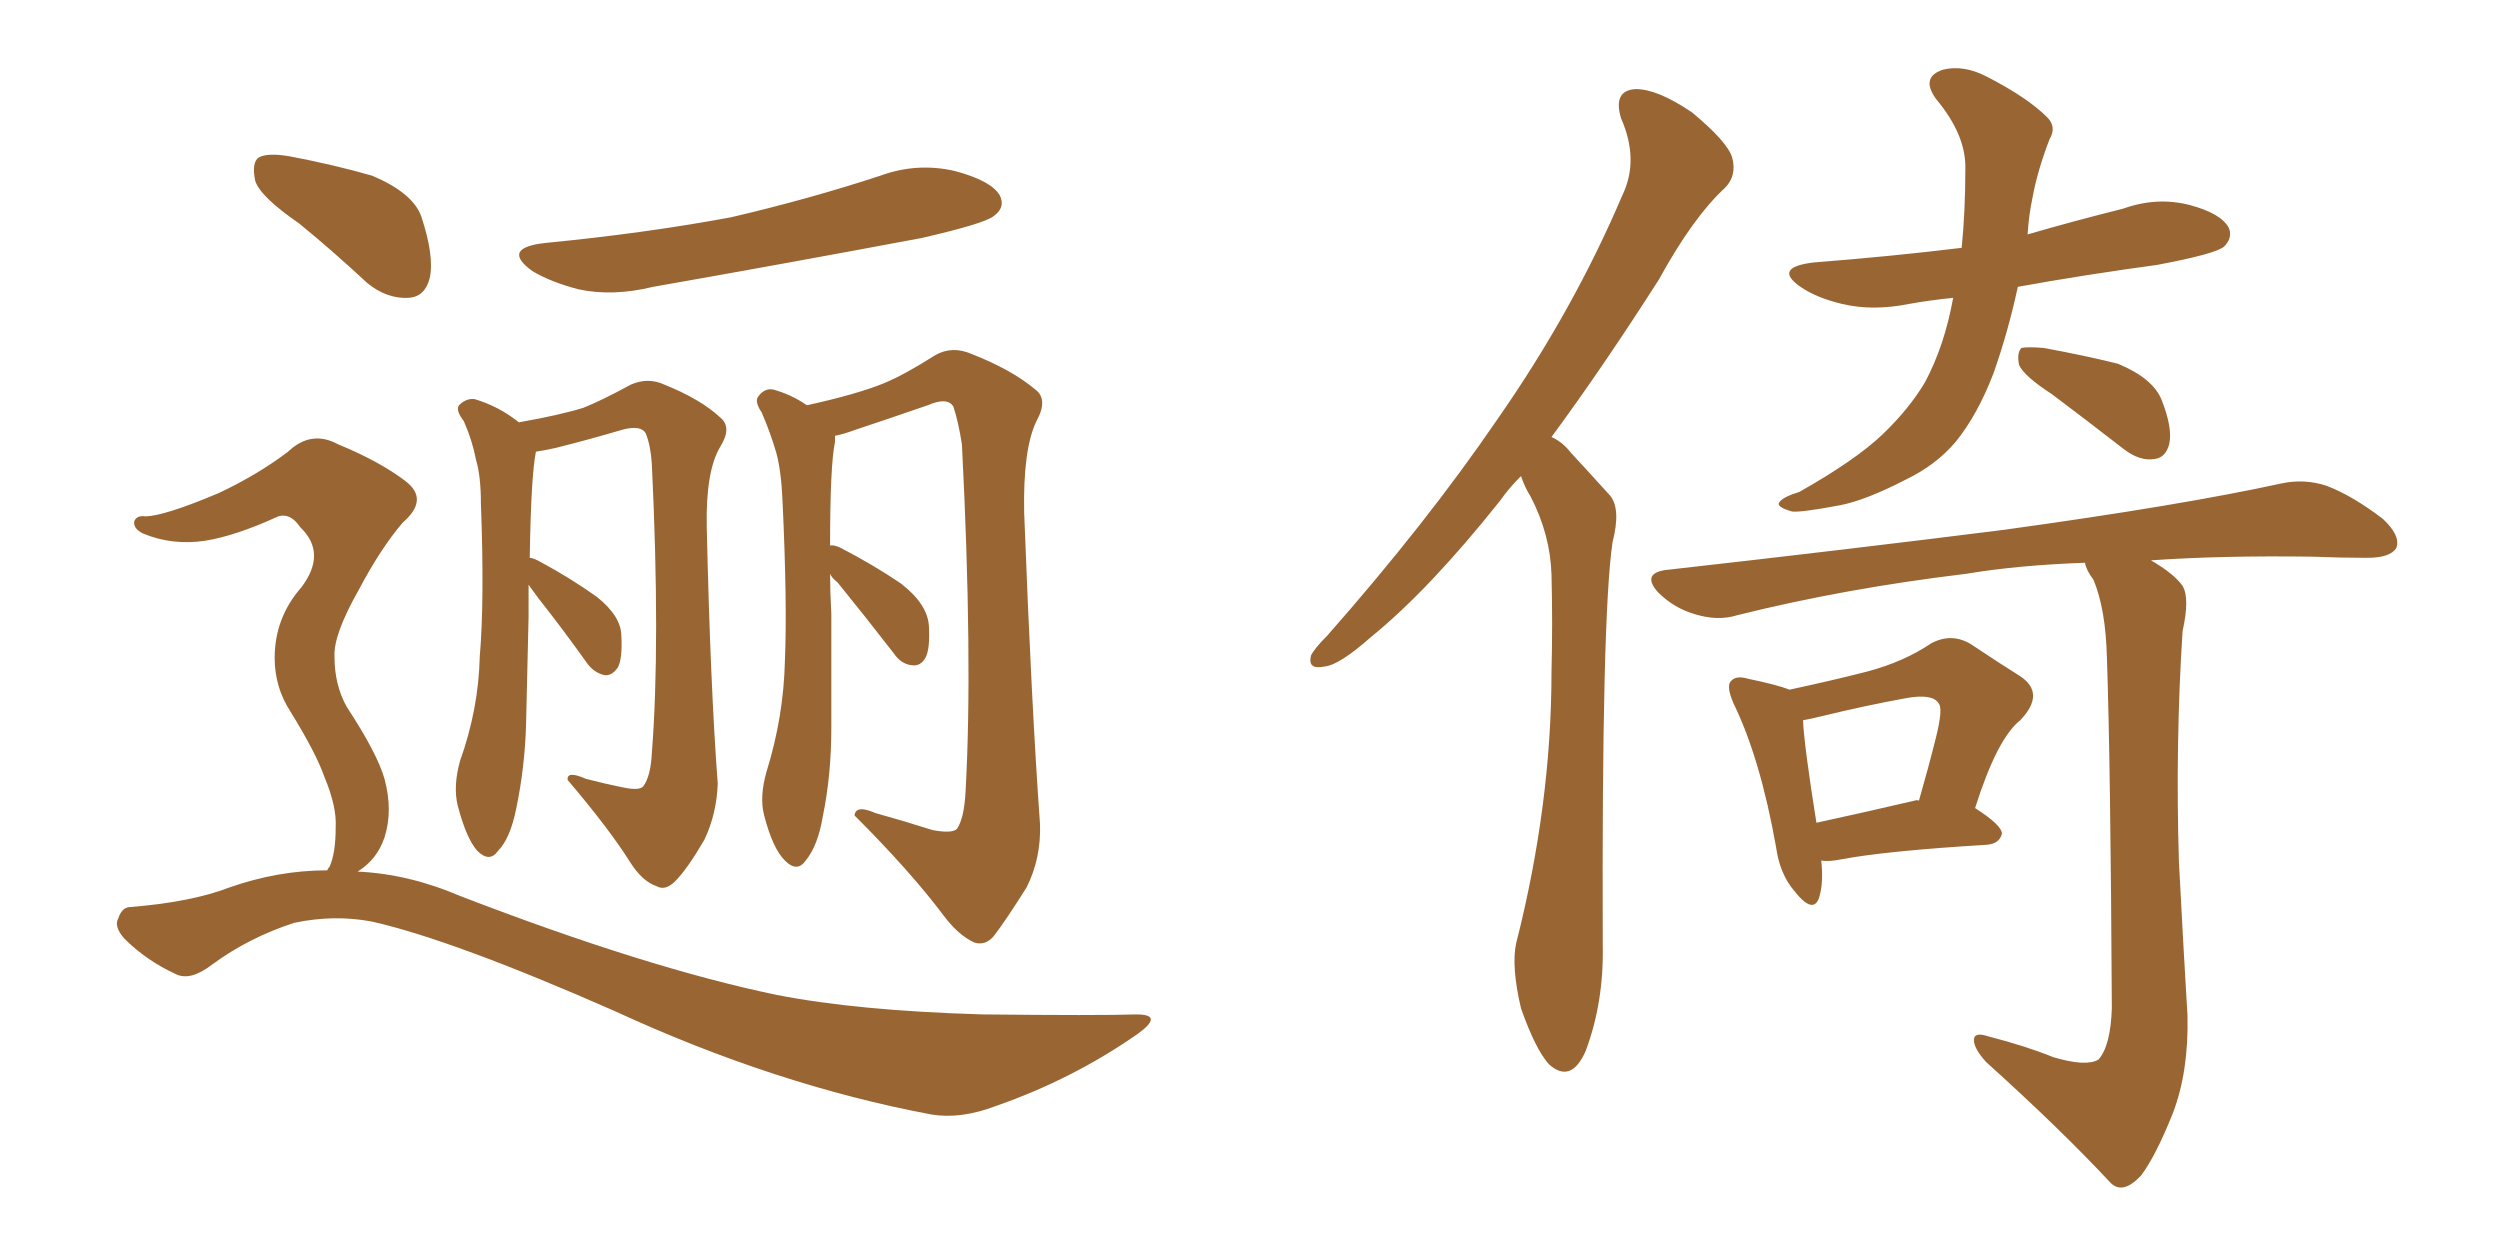 <svg xmlns="http://www.w3.org/2000/svg" xmlns:xlink="http://www.w3.org/1999/xlink" width="300" height="150"><path fill="#996633" padding="10" d="M35.89 26.81L35.89 26.81Q31.20 23.58 30.62 21.68L30.62 21.68Q30.18 19.48 31.05 18.90L31.05 18.90Q32.08 18.31 34.72 18.75L34.72 18.75Q40.14 19.78 44.68 21.09L44.68 21.09Q49.51 23.14 50.54 25.93L50.54 25.93Q52.15 30.76 51.56 33.40L51.56 33.40Q50.98 35.60 49.07 35.74L49.07 35.74Q46.44 35.89 44.09 33.98L44.09 33.98Q39.84 30.03 35.89 26.81ZM39.26 104.44L39.26 104.44Q39.40 104.15 39.55 104.00L39.55 104.00Q40.28 102.39 40.28 99.32L40.28 99.32Q40.43 96.83 38.96 93.31L38.96 93.31Q37.94 90.38 34.86 85.40L34.86 85.40Q32.96 82.47 32.96 78.96L32.96 78.96Q32.96 74.12 36.18 70.46L36.18 70.46Q39.26 66.36 36.04 63.28L36.04 63.28Q34.86 61.52 33.40 61.96L33.40 61.96Q28.27 64.31 24.61 64.89L24.61 64.89Q20.65 65.48 17.14 64.01L17.14 64.01Q15.97 63.43 16.11 62.55L16.11 62.55Q16.41 61.82 17.43 61.96L17.43 61.96Q19.63 61.96 26.22 59.18L26.22 59.18Q30.91 56.98 34.57 54.20L34.57 54.20Q37.35 51.56 40.58 53.32L40.58 53.32Q45.56 55.37 48.63 57.71L48.63 57.71Q51.56 59.91 48.34 62.70L48.34 62.70Q45.70 65.77 43.07 70.75L43.07 70.75Q39.99 76.17 40.14 78.81L40.14 78.81Q40.14 82.18 41.60 84.81L41.60 84.81Q45.26 90.38 46.14 93.46L46.14 93.46Q47.17 97.27 46.14 100.49L46.14 100.49Q45.26 103.13 42.92 104.59L42.92 104.59Q49.07 104.88 55.22 107.52L55.22 107.52Q77.64 116.16 93.16 119.38L93.16 119.38Q102.83 121.29 117.92 121.73L117.92 121.73Q131.84 121.88 136.38 121.73L136.38 121.73Q139.75 121.73 136.52 124.07L136.52 124.07Q128.76 129.49 119.53 132.71L119.53 132.71Q115.28 134.33 111.77 133.74L111.77 133.74Q93.02 130.22 73.68 121.29L73.68 121.29Q54.35 112.79 44.68 110.60L44.68 110.60Q40.14 109.72 35.30 110.74L35.30 110.74Q29.88 112.50 25.49 115.72L25.49 115.72Q22.85 117.77 21.09 116.89L21.09 116.89Q17.58 115.28 14.94 112.65L14.94 112.65Q13.62 111.18 14.21 110.16L14.21 110.16Q14.65 108.84 15.67 108.84L15.67 108.84Q23.00 108.25 27.54 106.49L27.54 106.49Q33.40 104.44 39.26 104.44ZM65.48 29.15L65.48 29.15Q77.49 27.98 87.74 26.07L87.74 26.07Q97.12 23.88 105.62 21.09L105.62 21.09Q110.01 19.48 114.55 20.51L114.55 20.51Q118.95 21.68 119.97 23.44L119.97 23.44Q120.70 24.90 119.24 25.93L119.24 25.93Q118.21 26.81 110.60 28.56L110.60 28.56Q94.19 31.64 78.37 34.42L78.37 34.42Q73.54 35.60 69.43 34.72L69.43 34.72Q66.06 33.84 63.87 32.52L63.87 32.52Q60.06 29.74 65.48 29.15ZM63.43 70.17L63.43 70.17Q63.43 72.07 63.43 73.97L63.43 73.97Q63.28 80.27 63.13 86.87L63.13 86.87Q62.99 91.99 61.96 96.97L61.96 96.97Q61.23 100.63 59.77 102.10L59.77 102.10Q58.74 103.56 57.28 102.10L57.28 102.10Q55.96 100.63 54.93 96.68L54.93 96.68Q54.35 94.34 55.22 91.26L55.22 91.26Q57.42 85.11 57.57 78.81L57.57 78.81Q58.15 72.07 57.71 60.50L57.71 60.50Q57.71 57.13 57.13 55.22L57.13 55.22Q56.69 52.88 55.66 50.54L55.66 50.54Q54.64 49.22 55.08 48.63L55.08 48.63Q55.96 47.75 56.98 47.90L56.98 47.90Q59.91 48.78 62.26 50.68L62.26 50.68Q67.24 49.80 70.02 48.93L70.02 48.93Q72.22 48.05 75.73 46.14L75.73 46.14Q77.78 45.26 79.69 46.14L79.69 46.14Q84.08 47.90 86.43 50.10L86.43 50.10Q87.89 51.27 86.43 53.61L86.43 53.61Q84.67 56.54 84.81 63.28L84.81 63.28Q85.25 82.47 86.13 94.04L86.13 94.04Q85.99 97.71 84.52 100.78L84.52 100.78Q82.47 104.30 81.01 105.76L81.01 105.76Q79.83 106.93 78.81 106.35L78.81 106.35Q77.05 105.76 75.59 103.42L75.59 103.42Q73.10 99.46 68.12 93.60L68.12 93.60Q67.97 92.43 70.31 93.46L70.31 93.46Q72.51 94.04 74.71 94.48L74.71 94.48Q76.76 94.92 77.20 94.34L77.20 94.34Q78.08 93.16 78.22 90.38L78.22 90.38Q79.25 77.20 78.22 55.66L78.22 55.66Q78.08 53.47 77.49 52.00L77.49 52.00Q76.90 50.98 74.71 51.56L74.71 51.56Q70.75 52.73 66.65 53.76L66.65 53.76Q65.33 54.05 64.31 54.20L64.31 54.20Q63.72 57.13 63.57 66.94L63.57 66.94Q64.01 66.94 65.04 67.53L65.04 67.53Q68.55 69.43 71.63 71.63L71.63 71.63Q74.56 73.97 74.56 76.32L74.56 76.32Q74.71 79.10 74.12 80.13L74.12 80.13Q73.39 81.15 72.51 81.01L72.51 81.01Q71.19 80.71 70.31 79.39L70.31 79.39Q67.38 75.29 64.60 71.78L64.60 71.78Q63.87 70.75 63.43 70.17ZM111.91 99.61L111.91 99.61L111.91 99.61Q114.26 100.05 114.84 99.46L114.84 99.46Q115.72 98.14 115.87 94.92L115.87 94.92Q116.75 79.25 115.43 53.32L115.43 53.32Q114.99 50.54 114.40 48.78L114.40 48.78Q113.67 47.61 111.33 48.63L111.33 48.63Q107.08 50.10 102.69 51.56L102.69 51.56Q101.07 52.15 100.20 52.29L100.20 52.29Q100.20 52.59 100.20 53.03L100.20 53.03Q99.61 55.81 99.61 65.48L99.61 65.48Q100.05 65.33 100.93 65.77L100.93 65.77Q104.88 67.82 108.11 70.02L108.11 70.02Q111.33 72.51 111.47 75.15L111.47 75.15Q111.62 77.93 111.04 78.96L111.04 78.96Q110.45 79.98 109.42 79.83L109.42 79.83Q108.11 79.69 107.23 78.37L107.23 78.37Q103.71 73.83 100.49 69.87L100.49 69.87Q99.76 69.29 99.61 68.85L99.61 68.85Q99.61 71.04 99.76 73.68L99.76 73.68Q99.76 80.57 99.76 87.30L99.76 87.30Q99.76 93.02 98.73 98.00L98.73 98.00Q98.14 101.51 96.68 103.27L96.68 103.27Q95.65 104.74 94.19 103.27L94.19 103.27Q92.72 101.81 91.70 97.85L91.70 97.85Q91.11 95.65 91.99 92.58L91.99 92.58Q94.04 85.99 94.19 79.25L94.19 79.25Q94.48 72.36 93.90 60.06L93.90 60.06Q93.75 56.54 93.16 54.35L93.16 54.35Q92.43 51.86 91.41 49.51L91.41 49.51Q90.53 48.19 90.97 47.61L90.97 47.61Q91.70 46.58 92.72 46.73L92.72 46.73Q94.92 47.31 96.83 48.63L96.83 48.63Q102.83 47.31 106.05 46.00L106.05 46.00Q108.54 44.97 112.21 42.63L112.21 42.63Q114.26 41.46 116.60 42.48L116.60 42.48Q121.44 44.38 124.22 46.73L124.22 46.73Q125.83 47.90 124.37 50.54L124.37 50.54Q122.75 53.91 122.90 61.52L122.90 61.52Q123.78 84.67 124.80 98.88L124.80 98.88Q124.95 102.98 123.19 106.49L123.19 106.49Q120.70 110.45 119.24 112.35L119.24 112.35Q118.21 113.53 116.89 113.09L116.89 113.09Q114.99 112.21 113.23 109.86L113.23 109.86Q109.28 104.59 102.54 97.85L102.54 97.85Q102.69 96.53 105.03 97.56L105.03 97.56Q108.69 98.58 111.91 99.61ZM182.52 57.13L182.52 57.13Q181.05 58.59 180.03 60.06L180.03 60.06Q171.53 70.75 164.50 76.46L164.50 76.46Q160.69 79.83 158.94 79.98L158.94 79.98Q156.88 80.42 157.32 78.66L157.32 78.66Q157.76 77.78 159.23 76.32L159.23 76.32Q171.24 62.70 179.74 50.24L179.74 50.24Q188.82 37.21 194.68 23.44L194.68 23.44Q196.73 19.19 194.53 14.21L194.53 14.21Q193.51 10.84 196.29 10.69L196.29 10.69Q198.93 10.69 203.03 13.48L203.03 13.48Q207.28 16.99 207.86 18.90L207.86 18.90Q208.45 21.09 206.98 22.56L206.98 22.56Q203.17 26.07 199.07 33.54L199.07 33.54Q192.33 44.09 186.18 52.44L186.18 52.44Q187.50 53.03 188.53 54.35L188.53 54.35Q190.43 56.40 193.21 59.47L193.21 59.47Q194.53 61.08 193.51 65.04L193.51 65.04Q192.19 73.83 192.33 113.38L192.33 113.38Q192.48 120.26 190.28 126.12L190.28 126.12Q188.53 130.08 185.89 127.73L185.89 127.73Q184.28 125.98 182.52 121.00L182.52 121.00Q181.35 116.02 181.93 113.23L181.93 113.23Q186.18 96.53 186.18 80.57L186.18 80.57Q186.33 74.85 186.18 68.99L186.18 68.99Q186.04 64.16 183.69 59.62L183.69 59.62Q182.96 58.45 182.52 57.13ZM234.38 35.74L234.38 35.74Q231.45 36.04 229.10 36.47L229.10 36.47Q224.71 37.35 221.04 36.47L221.04 36.47Q217.97 35.74 216.06 34.42L216.06 34.42Q212.70 32.08 217.68 31.49L217.68 31.49Q227.05 30.76 235.40 29.74L235.40 29.74Q235.84 25.34 235.84 20.36L235.84 20.36Q235.99 16.26 232.32 11.87L232.32 11.87Q230.42 9.23 233.20 8.35L233.20 8.35Q235.69 7.76 238.48 9.23L238.48 9.23Q243.31 11.72 245.65 14.06L245.65 14.06Q246.83 15.23 245.95 16.70L245.95 16.70Q244.48 20.51 243.90 23.73L243.90 23.73Q243.46 25.78 243.31 28.13L243.31 28.13Q248.88 26.51 254.74 25.05L254.74 25.05Q258.84 23.58 262.79 24.61L262.79 24.61Q266.60 25.63 267.48 27.39L267.48 27.39Q267.92 28.56 266.89 29.59L266.89 29.59Q265.87 30.47 258.84 31.79L258.84 31.79Q250.20 32.96 242.14 34.42L242.14 34.42Q240.97 39.84 239.21 44.82L239.21 44.82Q237.30 49.80 234.67 53.03L234.67 53.03Q232.32 55.81 228.66 57.57L228.66 57.57Q223.83 60.06 220.75 60.64L220.75 60.64Q216.06 61.52 215.04 61.38L215.04 61.38Q212.99 60.79 213.57 60.21L213.57 60.21Q214.01 59.62 215.92 59.03L215.92 59.03Q222.66 55.22 225.88 52.15L225.88 52.15Q229.10 49.07 231.01 45.85L231.01 45.85Q233.35 41.46 234.38 35.74ZM246.24 47.31L246.24 47.31Q242.87 45.12 242.29 43.80L242.29 43.80Q241.99 42.33 242.58 41.75L242.58 41.75Q243.31 41.60 245.21 41.75L245.21 41.75Q250.05 42.63 254.15 43.65L254.15 43.65Q258.40 45.41 259.42 48.05L259.42 48.05Q260.74 51.42 260.30 53.32L260.30 53.32Q259.86 54.93 258.54 55.08L258.54 55.08Q256.79 55.37 254.88 53.91L254.88 53.91Q250.34 50.39 246.24 47.31ZM218.55 103.27L218.55 103.27Q218.85 106.05 218.26 107.81L218.26 107.81Q217.53 109.72 215.33 106.93L215.33 106.93Q213.57 104.88 213.13 101.66L213.13 101.66Q211.23 90.97 208.01 84.38L208.01 84.38Q207.13 82.32 207.71 81.74L207.71 81.74Q208.30 81.01 209.77 81.45L209.77 81.45Q213.28 82.18 214.75 82.76L214.75 82.76Q220.17 81.59 224.12 80.57L224.12 80.57Q228.52 79.39 231.74 77.20L231.74 77.20Q234.23 75.88 236.57 77.34L236.57 77.34Q240.09 79.69 242.43 81.15L242.43 81.15Q245.51 83.20 242.43 86.43L242.43 86.43Q239.65 88.62 237.01 96.97L237.01 96.97Q240.23 99.02 240.23 100.05L240.23 100.05Q239.94 101.22 238.48 101.37L238.48 101.37Q226.32 102.10 220.90 103.13L220.90 103.13Q219.43 103.42 218.55 103.27ZM229.69 96.09L229.69 96.09Q230.13 95.95 230.27 96.09L230.27 96.09Q231.45 91.99 232.32 88.48L232.32 88.48Q233.20 84.96 232.62 84.38L232.62 84.38Q231.88 83.20 228.66 83.79L228.66 83.79Q223.83 84.67 218.41 85.99L218.41 85.99Q217.24 86.28 216.36 86.43L216.36 86.43Q216.50 89.50 217.97 98.73L217.97 98.73Q223.39 97.56 229.69 96.09ZM246.39 126.86L246.39 126.86L246.39 126.86Q250.34 128.03 251.81 127.15L251.81 127.15Q253.27 125.54 253.42 121.00L253.42 121.00Q253.27 91.70 252.83 78.96L252.83 78.96Q252.69 73.10 251.22 69.58L251.22 69.58Q250.34 68.41 250.20 67.53L250.20 67.53Q242.14 67.82 235.99 68.85L235.99 68.85Q221.34 70.61 208.45 73.83L208.45 73.83Q206.10 74.56 203.32 73.68L203.32 73.68Q200.83 72.95 198.93 71.04L198.93 71.04Q197.02 68.85 199.80 68.41L199.80 68.41Q221.92 65.92 240.53 63.57L240.53 63.57Q261.77 60.64 273.78 58.01L273.78 58.01Q276.56 57.42 279.20 58.30L279.20 58.30Q282.28 59.47 285.94 62.26L285.94 62.26Q288.13 64.31 287.55 65.77L287.55 65.77Q286.82 66.94 284.03 66.94L284.03 66.94Q280.96 66.94 277.44 66.80L277.44 66.80Q266.60 66.65 258.11 67.24L258.11 67.24Q260.89 68.85 261.91 70.31L261.91 70.31Q262.79 71.78 261.91 75.73L261.91 75.73Q261.04 89.21 261.47 103.42L261.47 103.42Q262.06 114.70 262.50 121.88L262.50 121.88Q262.65 128.61 260.74 133.59L260.74 133.59Q258.69 138.72 256.93 141.06L256.93 141.06Q254.74 143.41 253.27 141.94L253.27 141.94Q247.27 135.50 238.33 127.44L238.33 127.44Q236.87 125.83 236.87 124.80L236.87 124.80Q236.87 123.78 238.62 124.37L238.62 124.37Q243.16 125.54 246.39 126.86Z"/></svg>